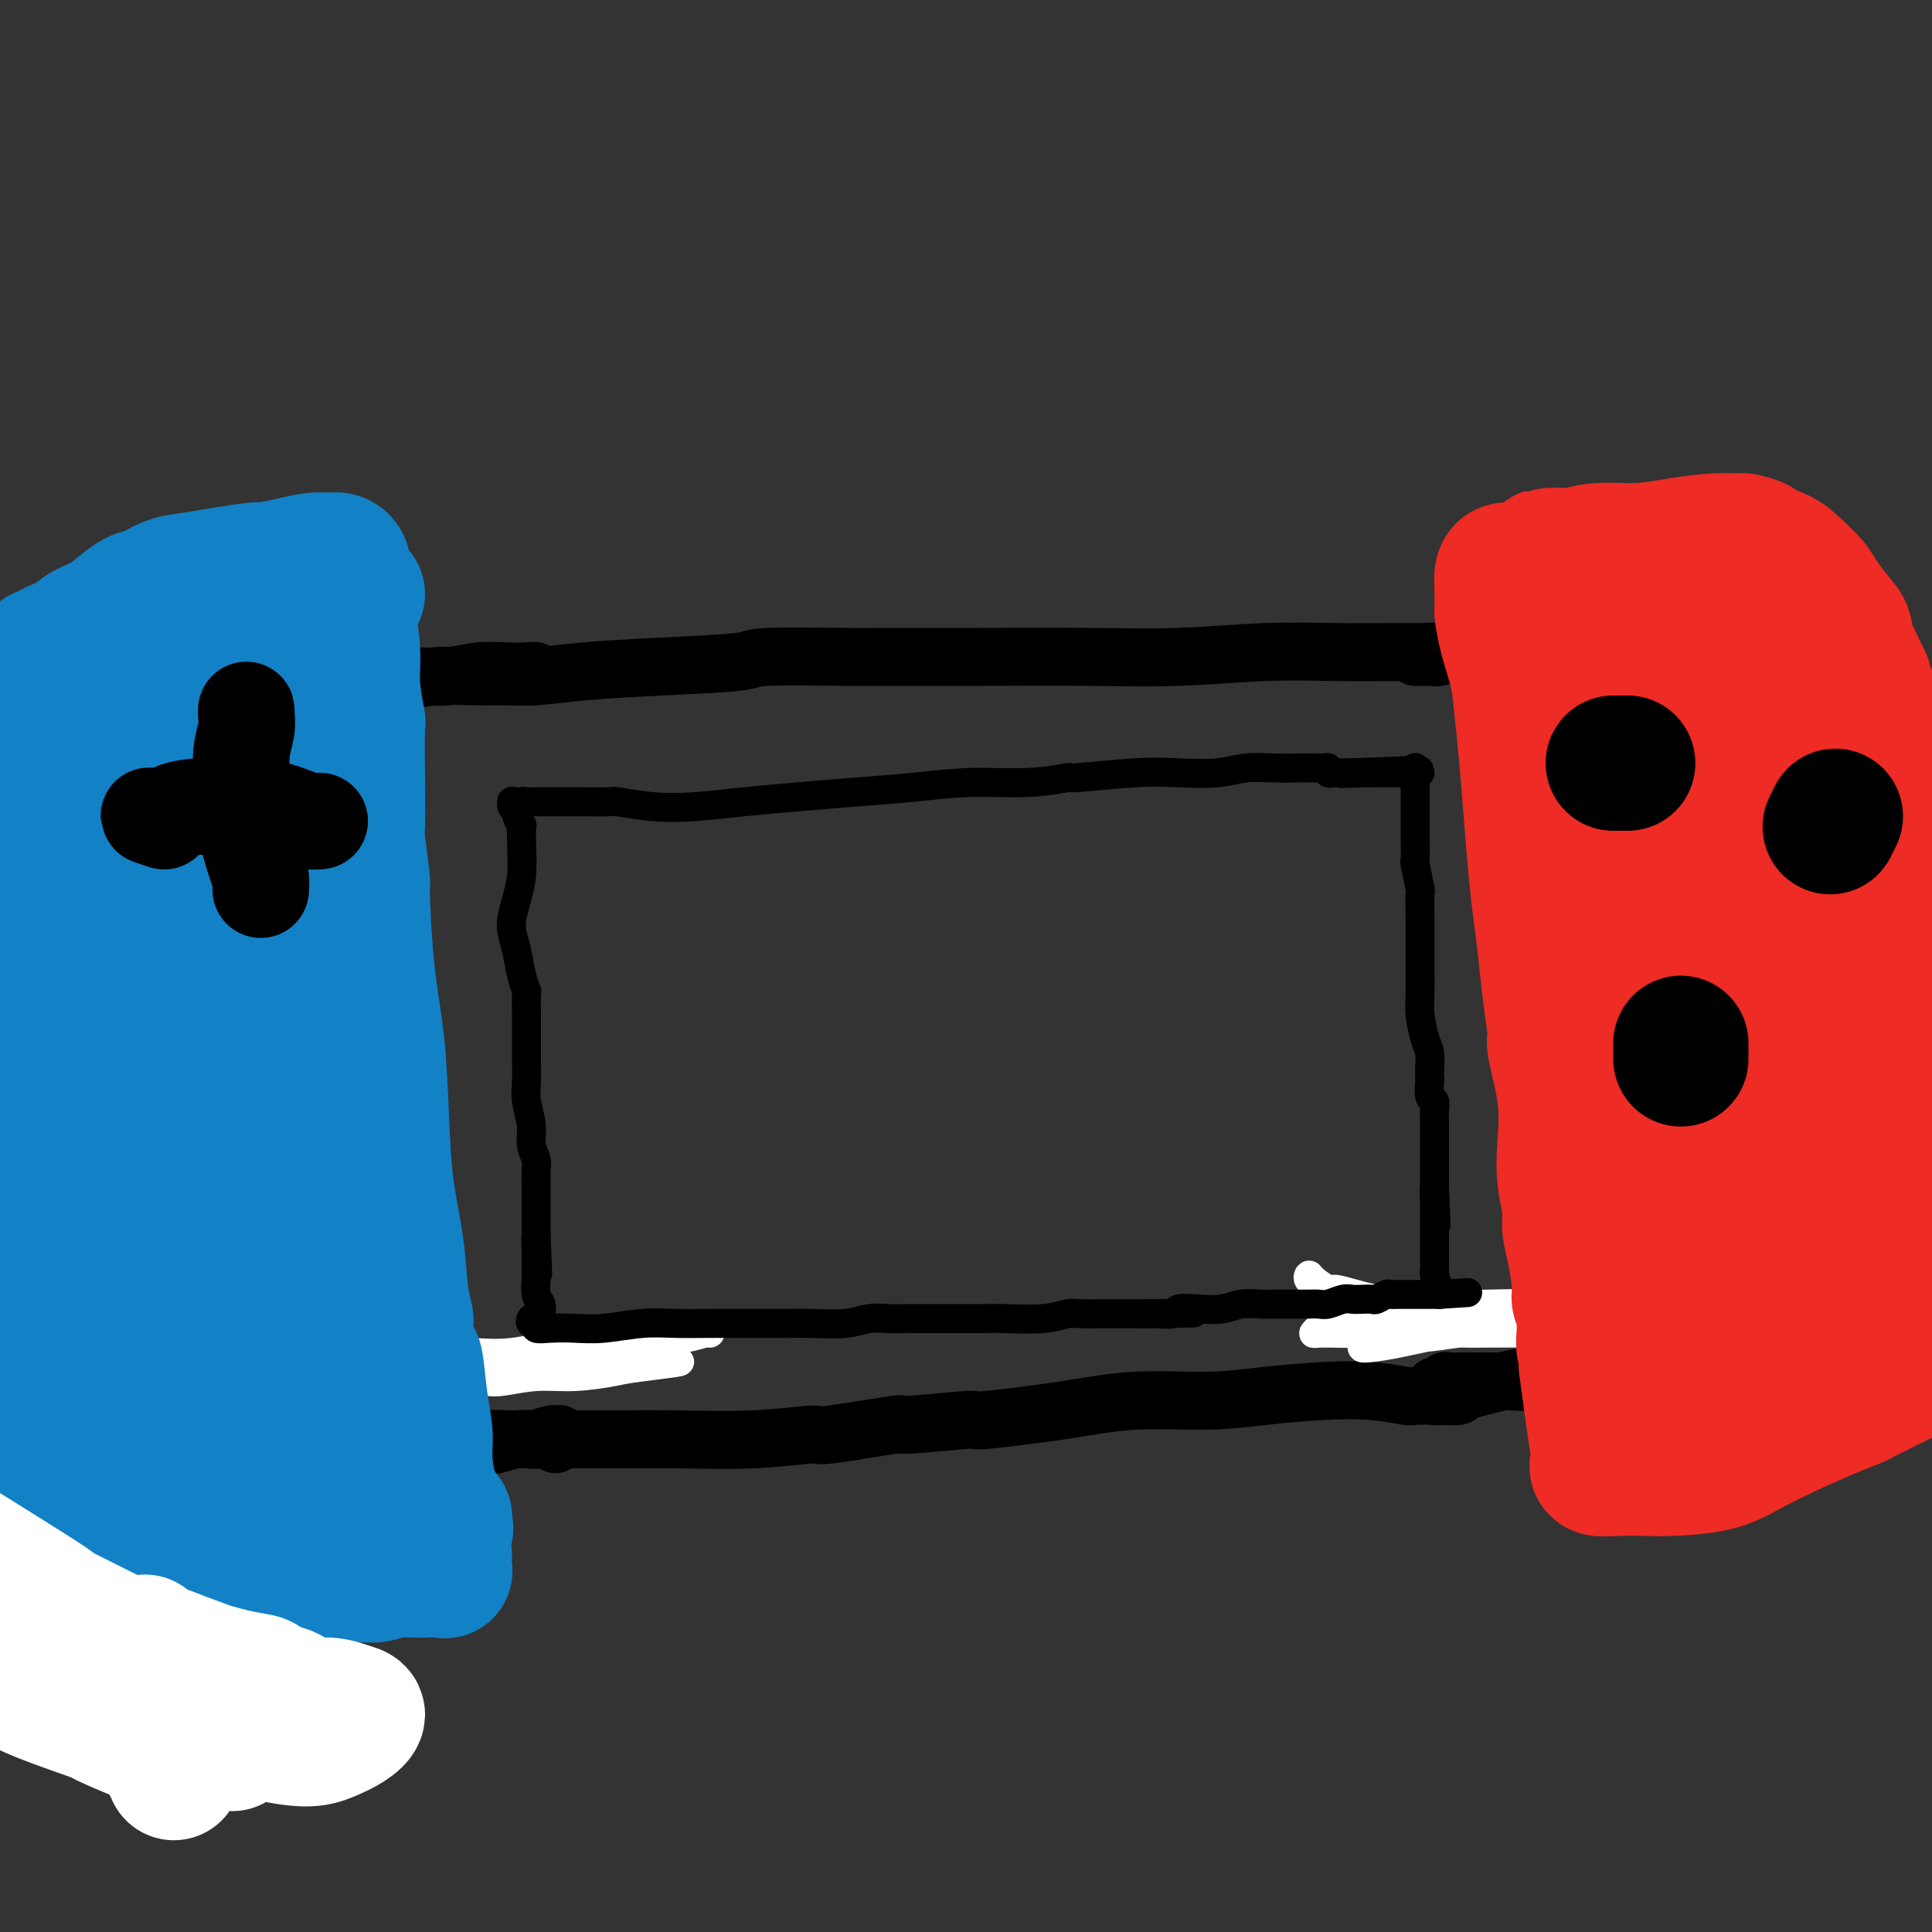 <svg viewBox='0 0 400 400' version='1.1' xmlns='http://www.w3.org/2000/svg' xmlns:xlink='http://www.w3.org/1999/xlink'><rect x="0" y="0" width="400" height="400" fill="#333333" stroke="none"/><g fill='none' stroke='rgb(0,0,0)' stroke-width='12' stroke-linecap='round' stroke-linejoin='round'><path d='M102,140c-1.141,0.006 -2.283,0.013 -2,0c0.283,-0.013 1.990,-0.045 4,0c2.010,0.045 4.324,0.166 7,0c2.676,-0.166 5.713,-0.619 10,-1c4.287,-0.381 9.823,-0.691 16,-1c6.177,-0.309 12.994,-0.619 16,-1c3.006,-0.381 2.199,-0.834 6,-1c3.801,-0.166 12.209,-0.043 16,0c3.791,0.043 2.965,0.008 7,0c4.035,-0.008 12.930,0.012 21,0c8.070,-0.012 15.316,-0.056 22,0c6.684,0.056 12.807,0.211 19,0c6.193,-0.211 12.455,-0.789 18,-1c5.545,-0.211 10.372,-0.057 15,0c4.628,0.057 9.058,0.015 12,0c2.942,-0.015 4.396,-0.004 5,0c0.604,0.004 0.358,0.001 1,0c0.642,-0.001 2.173,-0.000 3,0c0.827,0.000 0.951,0.000 1,0c0.049,-0.000 0.025,-0.000 0,0'/><path d='M115,299c-0.431,-0.423 -0.861,-0.846 -1,-1c-0.139,-0.154 0.014,-0.040 1,0c0.986,0.040 2.805,0.006 5,0c2.195,-0.006 4.764,0.014 8,0c3.236,-0.014 7.137,-0.064 12,0c4.863,0.064 10.689,0.243 16,0c5.311,-0.243 10.109,-0.906 12,-1c1.891,-0.094 0.876,0.383 4,0c3.124,-0.383 10.388,-1.625 13,-2c2.612,-0.375 0.571,0.116 3,0c2.429,-0.116 9.328,-0.839 12,-1c2.672,-0.161 1.118,0.241 4,0c2.882,-0.241 10.199,-1.126 16,-2c5.801,-0.874 10.085,-1.738 15,-2c4.915,-0.262 10.459,0.077 15,0c4.541,-0.077 8.078,-0.571 12,-1c3.922,-0.429 8.228,-0.795 12,-1c3.772,-0.205 7.008,-0.250 10,0c2.992,0.250 5.738,0.796 7,1c1.262,0.204 1.038,0.065 2,0c0.962,-0.065 3.108,-0.056 5,0c1.892,0.056 3.530,0.159 4,0c0.470,-0.159 -0.228,-0.578 0,-1c0.228,-0.422 1.381,-0.845 2,-1c0.619,-0.155 0.705,-0.042 1,0c0.295,0.042 0.799,0.012 1,0c0.201,-0.012 0.101,-0.006 0,0'/></g>
<g fill='none' stroke='rgb(0,0,0)' stroke-width='6' stroke-linecap='round' stroke-linejoin='round'><path d='M108,167c0.020,0.113 0.040,0.227 0,0c-0.040,-0.227 -0.140,-0.793 0,-1c0.140,-0.207 0.521,-0.055 1,0c0.479,0.055 1.055,0.014 2,0c0.945,-0.014 2.259,-0.000 4,0c1.741,0.000 3.911,-0.013 6,0c2.089,0.013 4.098,0.053 5,0c0.902,-0.053 0.697,-0.199 2,0c1.303,0.199 4.115,0.744 7,1c2.885,0.256 5.845,0.224 9,0c3.155,-0.224 6.505,-0.638 10,-1c3.495,-0.362 7.134,-0.670 11,-1c3.866,-0.330 7.959,-0.681 12,-1c4.041,-0.319 8.029,-0.606 12,-1c3.971,-0.394 7.925,-0.894 12,-1c4.075,-0.106 8.271,0.182 12,0c3.729,-0.182 6.993,-0.832 8,-1c1.007,-0.168 -0.242,0.147 2,0c2.242,-0.147 7.974,-0.757 12,-1c4.026,-0.243 6.345,-0.118 9,0c2.655,0.118 5.645,0.228 8,0c2.355,-0.228 4.073,-0.793 6,-1c1.927,-0.207 4.061,-0.057 6,0c1.939,0.057 3.682,0.019 5,0c1.318,-0.019 2.212,-0.019 3,0c0.788,0.019 1.471,0.058 2,0c0.529,-0.058 0.904,-0.212 1,0c0.096,0.212 -0.088,0.789 0,1c0.088,0.211 0.447,0.057 1,0c0.553,-0.057 1.301,-0.016 2,0c0.699,0.016 1.350,0.008 2,0'/><path d='M280,160c26.788,-1.083 7.757,-0.290 1,0c-6.757,0.290 -1.240,0.078 1,0c2.240,-0.078 1.205,-0.021 1,0c-0.205,0.021 0.421,0.006 1,0c0.579,-0.006 1.111,-0.001 2,0c0.889,0.001 2.133,0.000 3,0c0.867,-0.000 1.356,-0.000 2,0c0.644,0.000 1.443,0.000 2,0c0.557,-0.000 0.874,-0.000 1,0c0.126,0.000 0.063,0.000 0,0'/><path d='M293,159c-0.000,-0.094 -0.000,-0.188 0,0c0.000,0.188 0.000,0.658 0,1c-0.000,0.342 -0.000,0.557 0,1c0.000,0.443 0.000,1.115 0,2c-0.000,0.885 -0.001,1.983 0,3c0.001,1.017 0.004,1.952 0,3c-0.004,1.048 -0.015,2.209 0,4c0.015,1.791 0.057,4.211 0,5c-0.057,0.789 -0.211,-0.052 0,1c0.211,1.052 0.789,3.997 1,5c0.211,1.003 0.057,0.066 0,1c-0.057,0.934 -0.015,3.741 0,5c0.015,1.259 0.003,0.971 0,2c-0.003,1.029 0.002,3.374 0,5c-0.002,1.626 -0.011,2.532 0,4c0.011,1.468 0.041,3.499 0,5c-0.041,1.501 -0.155,2.472 0,4c0.155,1.528 0.578,3.612 1,5c0.422,1.388 0.844,2.081 1,3c0.156,0.919 0.046,2.063 0,3c-0.046,0.937 -0.026,1.668 0,2c0.026,0.332 0.060,0.266 0,1c-0.060,0.734 -0.212,2.270 0,3c0.212,0.730 0.789,0.656 1,1c0.211,0.344 0.057,1.107 0,2c-0.057,0.893 -0.015,1.916 0,3c0.015,1.084 0.004,2.231 0,3c-0.004,0.769 -0.001,1.162 0,2c0.001,0.838 0.000,2.122 0,3c-0.000,0.878 -0.000,1.352 0,2c0.000,0.648 0.000,1.471 0,2c-0.000,0.529 -0.000,0.765 0,1'/><path d='M297,246c0.619,13.875 0.166,5.064 0,2c-0.166,-3.064 -0.044,-0.381 0,1c0.044,1.381 0.012,1.459 0,2c-0.012,0.541 -0.003,1.546 0,2c0.003,0.454 0.001,0.358 0,1c-0.001,0.642 0.000,2.022 0,3c-0.000,0.978 -0.001,1.555 0,2c0.001,0.445 0.004,0.757 0,1c-0.004,0.243 -0.015,0.417 0,1c0.015,0.583 0.057,1.573 0,2c-0.057,0.427 -0.211,0.289 0,1c0.211,0.711 0.789,2.269 1,3c0.211,0.731 0.057,0.633 0,1c-0.057,0.367 -0.015,1.199 0,2c0.015,0.801 0.005,1.570 0,2c-0.005,0.430 -0.005,0.522 0,1c0.005,0.478 0.015,1.344 0,2c-0.015,0.656 -0.056,1.104 0,1c0.056,-0.104 0.207,-0.759 0,-1c-0.207,-0.241 -0.774,-0.069 -1,0c-0.226,0.069 -0.113,0.034 0,0'/><path d='M107,167c-0.431,-0.400 -0.863,-0.799 -1,-1c-0.137,-0.201 0.020,-0.203 0,0c-0.020,0.203 -0.215,0.612 0,1c0.215,0.388 0.842,0.755 1,1c0.158,0.245 -0.153,0.368 0,1c0.153,0.632 0.770,1.775 1,2c0.230,0.225 0.072,-0.466 0,0c-0.072,0.466 -0.059,2.091 0,4c0.059,1.909 0.162,4.102 0,6c-0.162,1.898 -0.591,3.501 -1,5c-0.409,1.499 -0.799,2.893 -1,4c-0.201,1.107 -0.211,1.928 0,3c0.211,1.072 0.645,2.394 1,4c0.355,1.606 0.631,3.494 1,5c0.369,1.506 0.831,2.630 1,3c0.169,0.370 0.045,-0.013 0,1c-0.045,1.013 -0.012,3.422 0,4c0.012,0.578 0.002,-0.675 0,0c-0.002,0.675 0.003,3.279 0,5c-0.003,1.721 -0.016,2.561 0,4c0.016,1.439 0.061,3.478 0,5c-0.061,1.522 -0.226,2.528 0,4c0.226,1.472 0.845,3.410 1,5c0.155,1.590 -0.155,2.831 0,4c0.155,1.169 0.774,2.267 1,3c0.226,0.733 0.061,1.102 0,2c-0.061,0.898 -0.016,2.323 0,3c0.016,0.677 0.004,0.604 0,1c-0.004,0.396 -0.001,1.261 0,2c0.001,0.739 0.000,1.353 0,2c-0.000,0.647 -0.000,1.328 0,2c0.000,0.672 0.000,1.335 0,2c-0.000,0.665 -0.000,1.333 0,2'/><path d='M111,256c0.619,14.191 0.166,5.169 0,2c-0.166,-3.169 -0.044,-0.484 0,1c0.044,1.484 0.011,1.766 0,2c-0.011,0.234 0.001,0.419 0,1c-0.001,0.581 -0.014,1.559 0,2c0.014,0.441 0.056,0.346 0,1c-0.056,0.654 -0.211,2.059 0,3c0.211,0.941 0.788,1.419 1,2c0.212,0.581 0.061,1.265 0,2c-0.061,0.735 -0.030,1.520 0,2c0.030,0.480 0.061,0.654 0,1c-0.061,0.346 -0.212,0.865 0,1c0.212,0.135 0.789,-0.114 1,0c0.211,0.114 0.057,0.590 0,1c-0.057,0.410 -0.015,0.755 0,1c0.015,0.245 0.004,0.392 0,1c-0.004,0.608 -0.001,1.679 0,2c0.001,0.321 0.000,-0.106 0,0c-0.000,0.106 -0.000,0.745 0,1c0.000,0.255 0.000,0.128 0,0'/></g>
<g fill='none' stroke='rgb(255,255,255)' stroke-width='6' stroke-linecap='round' stroke-linejoin='round'><path d='M273,266c-0.838,-0.296 -1.677,-0.593 -2,-1c-0.323,-0.407 -0.132,-0.926 0,-1c0.132,-0.074 0.204,0.295 1,1c0.796,0.705 2.318,1.744 3,2c0.682,0.256 0.526,-0.272 2,0c1.474,0.272 4.579,1.345 8,2c3.421,0.655 7.158,0.894 11,1c3.842,0.106 7.789,0.081 12,0c4.211,-0.081 8.686,-0.218 12,0c3.314,0.218 5.467,0.789 8,1c2.533,0.211 5.446,0.060 7,0c1.554,-0.060 1.749,-0.031 2,0c0.251,0.031 0.556,0.064 1,0c0.444,-0.064 1.025,-0.224 1,0c-0.025,0.224 -0.658,0.833 -2,1c-1.342,0.167 -3.394,-0.109 -6,0c-2.606,0.109 -5.766,0.603 -9,1c-3.234,0.397 -6.542,0.696 -11,1c-4.458,0.304 -10.067,0.613 -15,1c-4.933,0.387 -9.192,0.851 -13,1c-3.808,0.149 -7.167,-0.017 -9,0c-1.833,0.017 -2.141,0.215 -2,0c0.141,-0.215 0.730,-0.845 1,-1c0.270,-0.155 0.219,0.165 1,0c0.781,-0.165 2.392,-0.814 3,-1c0.608,-0.186 0.211,0.093 2,0c1.789,-0.093 5.763,-0.557 9,-1c3.237,-0.443 5.735,-0.865 9,-1c3.265,-0.135 7.296,0.017 11,0c3.704,-0.017 7.080,-0.205 10,0c2.920,0.205 5.385,0.801 7,1c1.615,0.199 2.381,0.002 3,0c0.619,-0.002 1.090,0.192 1,0c-0.090,-0.192 -0.740,-0.769 -2,-1c-1.260,-0.231 -3.130,-0.115 -5,0'/><path d='M322,272c-0.959,-0.219 -0.356,-0.266 -2,0c-1.644,0.266 -5.534,0.846 -7,1c-1.466,0.154 -0.508,-0.116 -2,0c-1.492,0.116 -5.433,0.620 -9,1c-3.567,0.380 -6.760,0.638 -10,1c-3.240,0.362 -6.526,0.829 -9,1c-2.474,0.171 -4.135,0.046 -4,0c0.135,-0.046 2.067,-0.012 3,0c0.933,0.012 0.868,0.003 2,0c1.132,-0.003 3.462,-0.001 6,0c2.538,0.001 5.284,0.000 6,0c0.716,-0.000 -0.599,-0.000 1,0c1.599,0.000 6.113,0.000 9,0c2.887,-0.000 4.146,0.000 6,0c1.854,-0.000 4.302,-0.000 6,0c1.698,0.000 2.646,0.000 3,0c0.354,-0.000 0.116,-0.001 -1,0c-1.116,0.001 -3.109,0.004 -5,0c-1.891,-0.004 -3.681,-0.015 -6,0c-2.319,0.015 -5.168,0.056 -6,0c-0.832,-0.056 0.353,-0.208 -1,0c-1.353,0.208 -5.243,0.777 -8,1c-2.757,0.223 -4.381,0.099 -5,0c-0.619,-0.099 -0.232,-0.172 -1,0c-0.768,0.172 -2.691,0.589 -4,1c-1.309,0.411 -2.005,0.815 -2,1c0.005,0.185 0.710,0.151 2,0c1.290,-0.151 3.166,-0.420 6,-1c2.834,-0.580 6.626,-1.472 10,-2c3.374,-0.528 6.329,-0.691 9,-1c2.671,-0.309 5.056,-0.763 7,-1c1.944,-0.237 3.446,-0.256 4,0c0.554,0.256 0.158,0.787 0,1c-0.158,0.213 -0.079,0.106 0,0'/><path d='M94,281c-0.269,-0.422 -0.538,-0.843 -1,-1c-0.462,-0.157 -1.118,-0.049 -1,0c0.118,0.049 1.011,0.037 2,0c0.989,-0.037 2.073,-0.101 4,0c1.927,0.101 4.697,0.368 8,0c3.303,-0.368 7.138,-1.370 11,-2c3.862,-0.630 7.750,-0.887 11,-1c3.250,-0.113 5.862,-0.083 7,0c1.138,0.083 0.803,0.219 2,0c1.197,-0.219 3.927,-0.791 5,-1c1.073,-0.209 0.489,-0.053 1,0c0.511,0.053 2.115,0.004 3,0c0.885,-0.004 1.050,0.036 1,0c-0.050,-0.036 -0.315,-0.147 -1,0c-0.685,0.147 -1.789,0.553 -4,1c-2.211,0.447 -5.529,0.937 -8,1c-2.471,0.063 -4.094,-0.299 -7,0c-2.906,0.299 -7.095,1.261 -11,2c-3.905,0.739 -7.526,1.255 -11,2c-3.474,0.745 -6.800,1.720 -8,2c-1.200,0.280 -0.275,-0.134 -1,0c-0.725,0.134 -3.099,0.817 -4,1c-0.901,0.183 -0.328,-0.135 -1,0c-0.672,0.135 -2.590,0.723 -3,1c-0.410,0.277 0.689,0.242 2,0c1.311,-0.242 2.835,-0.692 5,-1c2.165,-0.308 4.972,-0.475 8,-1c3.028,-0.525 6.276,-1.409 10,-2c3.724,-0.591 7.924,-0.891 11,-1c3.076,-0.109 5.028,-0.029 6,0c0.972,0.029 0.965,0.007 2,0c1.035,-0.007 3.112,0.001 4,0c0.888,-0.001 0.589,-0.011 1,0c0.411,0.011 1.534,0.041 2,0c0.466,-0.041 0.276,-0.155 0,0c-0.276,0.155 -0.638,0.577 -1,1'/><path d='M138,282c6.864,-0.436 -0.975,0.476 -5,1c-4.025,0.524 -4.235,0.662 -6,1c-1.765,0.338 -5.086,0.875 -8,1c-2.914,0.125 -5.420,-0.162 -8,0c-2.580,0.162 -5.233,0.774 -7,1c-1.767,0.226 -2.648,0.064 -3,0c-0.352,-0.064 -0.176,-0.032 0,0'/></g>
<g fill='none' stroke='rgb(0,0,0)' stroke-width='6' stroke-linecap='round' stroke-linejoin='round'><path d='M111,274c0.104,-0.390 0.208,-0.780 0,-1c-0.208,-0.220 -0.728,-0.269 -1,0c-0.272,0.269 -0.297,0.856 0,1c0.297,0.144 0.915,-0.157 1,0c0.085,0.157 -0.363,0.770 0,1c0.363,0.230 1.536,0.076 3,0c1.464,-0.076 3.218,-0.073 5,0c1.782,0.073 3.592,0.216 6,0c2.408,-0.216 5.414,-0.790 8,-1c2.586,-0.210 4.753,-0.056 7,0c2.247,0.056 4.573,0.015 7,0c2.427,-0.015 4.956,-0.003 6,0c1.044,0.003 0.603,-0.003 2,0c1.397,0.003 4.632,0.015 7,0c2.368,-0.015 3.871,-0.057 6,0c2.129,0.057 4.886,0.211 7,0c2.114,-0.211 3.584,-0.789 5,-1c1.416,-0.211 2.778,-0.057 4,0c1.222,0.057 2.305,0.015 4,0c1.695,-0.015 4.004,-0.004 6,0c1.996,0.004 3.681,0.002 5,0c1.319,-0.002 2.272,-0.004 3,0c0.728,0.004 1.233,0.015 2,0c0.767,-0.015 1.798,-0.057 4,0c2.202,0.057 5.575,0.211 8,0c2.425,-0.211 3.903,-0.789 5,-1c1.097,-0.211 1.813,-0.057 3,0c1.187,0.057 2.844,0.015 4,0c1.156,-0.015 1.811,-0.004 3,0c1.189,0.004 2.911,0.001 4,0c1.089,-0.001 1.544,-0.001 2,0'/><path d='M237,272c19.585,-0.311 5.546,-0.087 1,0c-4.546,0.087 0.400,0.037 2,0c1.600,-0.037 -0.148,-0.061 0,0c0.148,0.061 2.191,0.209 3,0c0.809,-0.209 0.383,-0.774 1,-1c0.617,-0.226 2.276,-0.113 4,0c1.724,0.113 3.511,0.226 5,0c1.489,-0.226 2.679,-0.793 4,-1c1.321,-0.207 2.774,-0.056 4,0c1.226,0.056 2.227,0.015 3,0c0.773,-0.015 1.320,-0.004 2,0c0.680,0.004 1.495,0.001 2,0c0.505,-0.001 0.701,0.001 1,0c0.299,-0.001 0.703,-0.004 1,0c0.297,0.004 0.488,0.015 1,0c0.512,-0.015 1.344,-0.057 2,0c0.656,0.057 1.135,0.211 2,0c0.865,-0.211 2.114,-0.788 3,-1c0.886,-0.212 1.407,-0.061 2,0c0.593,0.061 1.258,0.030 2,0c0.742,-0.030 1.560,-0.061 2,0c0.440,0.061 0.502,0.212 1,0c0.498,-0.212 1.434,-0.789 2,-1c0.566,-0.211 0.764,-0.057 1,0c0.236,0.057 0.511,0.015 1,0c0.489,-0.015 1.192,-0.004 2,0c0.808,0.004 1.722,0.001 2,0c0.278,-0.001 -0.079,-0.000 0,0c0.079,0.000 0.595,0.000 1,0c0.405,-0.000 0.700,-0.000 1,0c0.300,0.000 0.606,0.000 1,0c0.394,-0.000 0.875,-0.000 1,0c0.125,0.000 -0.107,0.000 0,0c0.107,-0.000 0.554,-0.000 1,0'/><path d='M298,268c10.167,-0.667 5.083,-0.333 0,0'/></g>
<g fill='none' stroke='rgb(0,0,0)' stroke-width='12' stroke-linecap='round' stroke-linejoin='round'><path d='M301,288c-0.617,0.009 -1.234,0.017 -2,0c-0.766,-0.017 -1.680,-0.061 -2,0c-0.320,0.061 -0.045,0.227 0,0c0.045,-0.227 -0.140,-0.845 0,-1c0.140,-0.155 0.604,0.155 1,0c0.396,-0.155 0.723,-0.774 1,-1c0.277,-0.226 0.504,-0.061 1,0c0.496,0.061 1.263,0.016 2,0c0.737,-0.016 1.445,-0.003 2,0c0.555,0.003 0.958,-0.003 2,0c1.042,0.003 2.725,0.015 4,0c1.275,-0.015 2.144,-0.057 3,0c0.856,0.057 1.698,0.211 3,0c1.302,-0.211 3.062,-0.788 4,-1c0.938,-0.212 1.053,-0.057 1,0c-0.053,0.057 -0.275,0.018 0,0c0.275,-0.018 1.046,-0.016 1,0c-0.046,0.016 -0.908,0.046 -2,0c-1.092,-0.046 -2.412,-0.166 -4,0c-1.588,0.166 -3.442,0.619 -5,1c-1.558,0.381 -2.820,0.690 -4,1c-1.180,0.310 -2.279,0.622 -4,1c-1.721,0.378 -4.063,0.822 -5,1c-0.937,0.178 -0.468,0.089 0,0'/><path d='M293,136c1.160,0.008 2.319,0.017 3,0c0.681,-0.017 0.882,-0.058 1,0c0.118,0.058 0.153,0.215 1,0c0.847,-0.215 2.505,-0.803 4,-1c1.495,-0.197 2.825,-0.004 4,0c1.175,0.004 2.193,-0.181 3,0c0.807,0.181 1.401,0.728 2,1c0.599,0.272 1.203,0.269 2,0c0.797,-0.269 1.788,-0.804 2,-1c0.212,-0.196 -0.353,-0.053 -1,0c-0.647,0.053 -1.376,0.014 -2,0c-0.624,-0.014 -1.144,-0.005 -2,0c-0.856,0.005 -2.047,0.005 -3,0c-0.953,-0.005 -1.667,-0.015 -3,0c-1.333,0.015 -3.285,0.056 -5,0c-1.715,-0.056 -3.192,-0.207 -4,0c-0.808,0.207 -0.945,0.774 -1,1c-0.055,0.226 -0.027,0.113 0,0'/><path d='M92,302c-0.043,-0.724 -0.086,-1.448 0,-2c0.086,-0.552 0.301,-0.933 1,-1c0.699,-0.067 1.880,0.179 3,0c1.120,-0.179 2.177,-0.784 4,-1c1.823,-0.216 4.413,-0.044 6,0c1.587,0.044 2.173,-0.041 3,0c0.827,0.041 1.895,0.206 3,0c1.105,-0.206 2.245,-0.784 3,-1c0.755,-0.216 1.123,-0.072 1,0c-0.123,0.072 -0.739,0.071 -1,0c-0.261,-0.071 -0.169,-0.212 -1,0c-0.831,0.212 -2.587,0.778 -3,1c-0.413,0.222 0.517,0.102 0,0c-0.517,-0.102 -2.479,-0.185 -4,0c-1.521,0.185 -2.600,0.638 -4,1c-1.400,0.362 -3.121,0.633 -5,1c-1.879,0.367 -3.916,0.830 -5,1c-1.084,0.170 -1.215,0.046 -1,0c0.215,-0.046 0.776,-0.013 1,0c0.224,0.013 0.112,0.007 0,0'/><path d='M80,142c0.121,0.111 0.242,0.222 0,0c-0.242,-0.222 -0.846,-0.777 -1,-1c-0.154,-0.223 0.142,-0.112 1,0c0.858,0.112 2.278,0.226 4,0c1.722,-0.226 3.745,-0.793 6,-1c2.255,-0.207 4.741,-0.054 7,0c2.259,0.054 4.291,0.011 6,0c1.709,-0.011 3.094,0.011 4,0c0.906,-0.011 1.332,-0.055 2,0c0.668,0.055 1.576,0.210 2,0c0.424,-0.210 0.363,-0.785 0,-1c-0.363,-0.215 -1.029,-0.072 -2,0c-0.971,0.072 -2.249,0.071 -4,0c-1.751,-0.071 -3.975,-0.211 -6,0c-2.025,0.211 -3.849,0.775 -6,1c-2.151,0.225 -4.628,0.112 -7,0c-2.372,-0.112 -4.639,-0.222 -6,0c-1.361,0.222 -1.818,0.778 -2,1c-0.182,0.222 -0.091,0.111 0,0'/></g>
<g fill='none' stroke='rgb(238,43,36)' stroke-width='28' stroke-linecap='round' stroke-linejoin='round'><path d='M327,127c-0.392,-0.059 -0.785,-0.119 -1,0c-0.215,0.119 -0.254,0.416 0,1c0.254,0.584 0.800,1.456 1,2c0.200,0.544 0.054,0.759 0,1c-0.054,0.241 -0.016,0.507 0,1c0.016,0.493 0.008,1.213 0,2c-0.008,0.787 -0.017,1.640 0,2c0.017,0.360 0.061,0.227 0,1c-0.061,0.773 -0.228,2.453 0,4c0.228,1.547 0.849,2.961 1,5c0.151,2.039 -0.170,4.704 0,7c0.170,2.296 0.830,4.222 1,6c0.170,1.778 -0.151,3.407 0,5c0.151,1.593 0.773,3.149 1,5c0.227,1.851 0.060,3.997 0,6c-0.060,2.003 -0.013,3.862 0,5c0.013,1.138 -0.008,1.556 0,3c0.008,1.444 0.045,3.914 0,5c-0.045,1.086 -0.170,0.787 0,2c0.170,1.213 0.637,3.936 1,6c0.363,2.064 0.622,3.467 1,5c0.378,1.533 0.876,3.197 1,5c0.124,1.803 -0.125,3.746 0,6c0.125,2.254 0.626,4.819 1,7c0.374,2.181 0.622,3.978 1,6c0.378,2.022 0.886,4.268 1,5c0.114,0.732 -0.165,-0.052 0,1c0.165,1.052 0.775,3.939 1,5c0.225,1.061 0.064,0.296 0,1c-0.064,0.704 -0.032,2.875 0,5c0.032,2.125 0.064,4.202 0,6c-0.064,1.798 -0.223,3.317 0,5c0.223,1.683 0.829,3.530 1,5c0.171,1.470 -0.094,2.563 0,4c0.094,1.437 0.547,3.219 1,5'/><path d='M339,267c1.796,22.223 0.286,7.781 0,3c-0.286,-4.781 0.652,0.098 1,3c0.348,2.902 0.107,3.825 0,5c-0.107,1.175 -0.081,2.601 0,4c0.081,1.399 0.218,2.771 0,4c-0.218,1.229 -0.790,2.316 -1,3c-0.210,0.684 -0.056,0.967 0,1c0.056,0.033 0.015,-0.183 0,0c-0.015,0.183 -0.004,0.767 0,1c0.004,0.233 0.002,0.117 0,0'/><path d='M334,117c-0.442,0.225 -0.885,0.450 -1,1c-0.115,0.550 0.097,1.426 0,2c-0.097,0.574 -0.503,0.845 0,1c0.503,0.155 1.917,0.194 3,0c1.083,-0.194 1.836,-0.622 3,-1c1.164,-0.378 2.739,-0.708 4,-1c1.261,-0.292 2.208,-0.548 4,0c1.792,0.548 4.427,1.899 7,3c2.573,1.101 5.082,1.953 7,3c1.918,1.047 3.243,2.291 4,3c0.757,0.709 0.944,0.883 2,2c1.056,1.117 2.980,3.176 4,4c1.020,0.824 1.136,0.412 2,2c0.864,1.588 2.475,5.176 4,8c1.525,2.824 2.962,4.884 4,7c1.038,2.116 1.676,4.288 3,6c1.324,1.712 3.336,2.964 5,5c1.664,2.036 2.982,4.856 4,7c1.018,2.144 1.738,3.612 2,6c0.262,2.388 0.067,5.696 0,8c-0.067,2.304 -0.007,3.605 0,6c0.007,2.395 -0.040,5.886 0,7c0.040,1.114 0.166,-0.147 0,1c-0.166,1.147 -0.624,4.704 -1,6c-0.376,1.296 -0.669,0.333 -1,2c-0.331,1.667 -0.700,5.965 -1,9c-0.300,3.035 -0.533,4.808 -1,7c-0.467,2.192 -1.170,4.804 -2,7c-0.830,2.196 -1.789,3.977 -3,6c-1.211,2.023 -2.674,4.290 -4,7c-1.326,2.710 -2.514,5.864 -4,8c-1.486,2.136 -3.270,3.252 -5,5c-1.730,1.748 -3.406,4.126 -4,5c-0.594,0.874 -0.108,0.245 -1,1c-0.892,0.755 -3.163,2.896 -4,4c-0.837,1.104 -0.239,1.173 -1,2c-0.761,0.827 -2.880,2.414 -5,4'/><path d='M358,270c-4.389,3.746 -5.362,2.611 -7,3c-1.638,0.389 -3.942,2.301 -5,3c-1.058,0.699 -0.870,0.185 -1,0c-0.130,-0.185 -0.579,-0.041 -1,0c-0.421,0.041 -0.815,-0.020 -1,0c-0.185,0.020 -0.161,0.122 0,0c0.161,-0.122 0.458,-0.466 1,-1c0.542,-0.534 1.328,-1.257 2,-2c0.672,-0.743 1.231,-1.506 2,-3c0.769,-1.494 1.747,-3.718 3,-6c1.253,-2.282 2.781,-4.620 4,-7c1.219,-2.380 2.131,-4.801 3,-7c0.869,-2.199 1.697,-4.174 2,-5c0.303,-0.826 0.082,-0.501 0,-2c-0.082,-1.499 -0.024,-4.822 0,-6c0.024,-1.178 0.014,-0.212 0,-2c-0.014,-1.788 -0.031,-6.331 0,-8c0.031,-1.669 0.111,-0.465 0,-3c-0.111,-2.535 -0.414,-8.808 -1,-14c-0.586,-5.192 -1.455,-9.304 -2,-14c-0.545,-4.696 -0.766,-9.978 -1,-15c-0.234,-5.022 -0.481,-9.786 -1,-15c-0.519,-5.214 -1.309,-10.880 -2,-16c-0.691,-5.120 -1.283,-9.694 -2,-13c-0.717,-3.306 -1.560,-5.346 -2,-6c-0.440,-0.654 -0.479,0.076 -1,0c-0.521,-0.076 -1.525,-0.959 -2,-1c-0.475,-0.041 -0.420,0.760 0,1c0.420,0.240 1.205,-0.080 2,0c0.795,0.080 1.599,0.560 3,2c1.401,1.440 3.400,3.840 5,7c1.600,3.160 2.800,7.080 4,11'/><path d='M360,151c0.910,4.249 1.186,9.370 1,16c-0.186,6.630 -0.835,14.768 -1,18c-0.165,3.232 0.152,1.558 0,6c-0.152,4.442 -0.774,15.001 -1,19c-0.226,3.999 -0.057,1.440 0,5c0.057,3.560 0.002,13.241 0,19c-0.002,5.759 0.050,7.595 0,9c-0.050,1.405 -0.204,2.377 0,3c0.204,0.623 0.764,0.895 1,0c0.236,-0.895 0.148,-2.957 0,-5c-0.148,-2.043 -0.356,-4.066 0,-7c0.356,-2.934 1.276,-6.778 2,-10c0.724,-3.222 1.250,-5.821 2,-9c0.750,-3.179 1.723,-6.938 2,-8c0.277,-1.062 -0.141,0.574 0,-1c0.141,-1.574 0.840,-6.357 1,-8c0.160,-1.643 -0.221,-0.145 0,-2c0.221,-1.855 1.042,-7.064 1,-12c-0.042,-4.936 -0.948,-9.600 -1,-13c-0.052,-3.400 0.750,-5.538 1,-7c0.250,-1.462 -0.053,-2.250 0,-2c0.053,0.250 0.463,1.537 1,3c0.537,1.463 1.201,3.102 2,5c0.799,1.898 1.734,4.056 2,5c0.266,0.944 -0.137,0.675 0,3c0.137,2.325 0.814,7.244 1,9c0.186,1.756 -0.119,0.349 0,3c0.119,2.651 0.661,9.360 1,15c0.339,5.640 0.476,10.211 0,14c-0.476,3.789 -1.565,6.797 -2,8c-0.435,1.203 -0.218,0.602 0,0'/><path d='M321,115c-0.492,-0.002 -0.985,-0.005 -1,0c-0.015,0.005 0.447,0.016 1,0c0.553,-0.016 1.197,-0.060 2,0c0.803,0.060 1.763,0.222 3,0c1.237,-0.222 2.749,-0.830 5,-1c2.251,-0.170 5.241,0.097 8,0c2.759,-0.097 5.287,-0.559 8,-1c2.713,-0.441 5.610,-0.861 8,-1c2.390,-0.139 4.274,0.003 5,0c0.726,-0.003 0.294,-0.150 1,0c0.706,0.150 2.549,0.595 3,1c0.451,0.405 -0.491,0.768 0,1c0.491,0.232 2.414,0.334 4,1c1.586,0.666 2.835,1.896 4,3c1.165,1.104 2.245,2.083 3,3c0.755,0.917 1.185,1.773 2,3c0.815,1.227 2.015,2.825 3,4c0.985,1.175 1.757,1.926 2,3c0.243,1.074 -0.041,2.471 0,3c0.041,0.529 0.409,0.191 1,1c0.591,0.809 1.405,2.764 2,4c0.595,1.236 0.972,1.754 1,2c0.028,0.246 -0.294,0.222 0,1c0.294,0.778 1.203,2.360 2,4c0.797,1.640 1.480,3.339 2,5c0.520,1.661 0.875,3.283 1,5c0.125,1.717 0.019,3.528 0,6c-0.019,2.472 0.047,5.606 0,8c-0.047,2.394 -0.209,4.050 0,6c0.209,1.950 0.787,4.196 1,6c0.213,1.804 0.060,3.166 0,4c-0.060,0.834 -0.026,1.141 0,2c0.026,0.859 0.046,2.270 0,3c-0.046,0.730 -0.156,0.780 0,2c0.156,1.220 0.578,3.610 1,6'/><path d='M393,199c0.673,8.791 0.857,6.769 1,7c0.143,0.231 0.245,2.713 0,5c-0.245,2.287 -0.836,4.377 -1,6c-0.164,1.623 0.100,2.780 0,4c-0.100,1.220 -0.563,2.502 -1,4c-0.437,1.498 -0.848,3.210 -1,4c-0.152,0.790 -0.044,0.658 0,2c0.044,1.342 0.024,4.158 0,6c-0.024,1.842 -0.052,2.709 0,4c0.052,1.291 0.185,3.007 0,4c-0.185,0.993 -0.687,1.263 -1,2c-0.313,0.737 -0.436,1.940 -1,3c-0.564,1.060 -1.568,1.975 -2,3c-0.432,1.025 -0.291,2.159 -1,3c-0.709,0.841 -2.267,1.389 -3,2c-0.733,0.611 -0.642,1.287 -1,2c-0.358,0.713 -1.164,1.465 -2,2c-0.836,0.535 -1.703,0.854 -2,1c-0.297,0.146 -0.024,0.119 0,1c0.024,0.881 -0.201,2.671 -1,4c-0.799,1.329 -2.171,2.197 -3,3c-0.829,0.803 -1.114,1.539 -2,2c-0.886,0.461 -2.374,0.646 -3,1c-0.626,0.354 -0.391,0.877 -1,1c-0.609,0.123 -2.062,-0.155 -3,0c-0.938,0.155 -1.362,0.743 -2,1c-0.638,0.257 -1.490,0.181 -2,0c-0.510,-0.181 -0.676,-0.469 -1,0c-0.324,0.469 -0.804,1.694 -1,2c-0.196,0.306 -0.107,-0.307 -1,0c-0.893,0.307 -2.767,1.532 -4,2c-1.233,0.468 -1.825,0.177 -3,0c-1.175,-0.177 -2.932,-0.240 -4,0c-1.068,0.240 -1.448,0.783 -2,1c-0.552,0.217 -1.276,0.109 -2,0'/><path d='M343,281c-4.600,1.464 -1.599,1.125 -1,1c0.599,-0.125 -1.205,-0.034 -2,0c-0.795,0.034 -0.581,0.012 -1,0c-0.419,-0.012 -1.472,-0.013 -2,0c-0.528,0.013 -0.530,0.039 -1,0c-0.470,-0.039 -1.408,-0.144 -2,0c-0.592,0.144 -0.838,0.536 -1,1c-0.162,0.464 -0.239,1.001 0,1c0.239,-0.001 0.795,-0.539 1,-1c0.205,-0.461 0.059,-0.846 0,-1c-0.059,-0.154 -0.029,-0.077 0,0'/><path d='M312,118c-0.423,0.089 -0.846,0.178 -1,1c-0.154,0.822 -0.039,2.377 0,3c0.039,0.623 0.003,0.314 0,1c-0.003,0.686 0.027,2.367 0,3c-0.027,0.633 -0.109,0.219 0,1c0.109,0.781 0.410,2.759 1,5c0.590,2.241 1.467,4.746 2,7c0.533,2.254 0.720,4.256 1,7c0.280,2.744 0.652,6.229 1,10c0.348,3.771 0.670,7.828 1,12c0.330,4.172 0.667,8.460 1,12c0.333,3.540 0.662,6.332 1,9c0.338,2.668 0.687,5.213 1,8c0.313,2.787 0.592,5.815 1,9c0.408,3.185 0.945,6.527 1,8c0.055,1.473 -0.374,1.076 0,3c0.374,1.924 1.549,6.170 2,10c0.451,3.830 0.176,7.245 0,10c-0.176,2.755 -0.253,4.849 0,7c0.253,2.151 0.837,4.358 1,6c0.163,1.642 -0.096,2.719 0,4c0.096,1.281 0.548,2.767 1,5c0.452,2.233 0.906,5.214 1,7c0.094,1.786 -0.171,2.378 0,3c0.171,0.622 0.777,1.273 1,2c0.223,0.727 0.064,1.529 0,2c-0.064,0.471 -0.032,0.612 0,1c0.032,0.388 0.065,1.024 0,2c-0.065,0.976 -0.229,2.293 0,3c0.229,0.707 0.849,0.805 1,1c0.151,0.195 -0.169,0.487 0,1c0.169,0.513 0.827,1.248 1,2c0.173,0.752 -0.139,1.521 0,2c0.139,0.479 0.730,0.667 1,1c0.270,0.333 0.220,0.809 0,1c-0.220,0.191 -0.610,0.095 -1,0'/><path d='M330,287c2.578,26.289 0.022,7.511 -1,0c-1.022,-7.511 -0.511,-3.756 0,0'/><path d='M341,292c-0.082,0.285 -0.165,0.570 0,1c0.165,0.430 0.576,1.006 1,1c0.424,-0.006 0.860,-0.594 2,-1c1.140,-0.406 2.983,-0.631 5,-1c2.017,-0.369 4.208,-0.882 5,-1c0.792,-0.118 0.184,0.159 1,0c0.816,-0.159 3.055,-0.755 5,-1c1.945,-0.245 3.595,-0.139 4,0c0.405,0.139 -0.437,0.312 0,0c0.437,-0.312 2.152,-1.108 4,-2c1.848,-0.892 3.831,-1.881 6,-3c2.169,-1.119 4.526,-2.370 6,-3c1.474,-0.630 2.065,-0.640 3,-1c0.935,-0.360 2.215,-1.071 3,-2c0.785,-0.929 1.074,-2.078 2,-3c0.926,-0.922 2.490,-1.618 3,-2c0.510,-0.382 -0.032,-0.451 0,-1c0.032,-0.549 0.639,-1.579 1,-2c0.361,-0.421 0.476,-0.233 1,-1c0.524,-0.767 1.457,-2.488 2,-4c0.543,-1.512 0.697,-2.815 1,-4c0.303,-1.185 0.757,-2.252 1,-3c0.243,-0.748 0.275,-1.178 0,-2c-0.275,-0.822 -0.858,-2.037 -1,-3c-0.142,-0.963 0.158,-1.673 0,-3c-0.158,-1.327 -0.774,-3.270 -1,-5c-0.226,-1.730 -0.060,-3.247 0,-4c0.060,-0.753 0.016,-0.741 0,-1c-0.016,-0.259 -0.005,-0.788 0,-1c0.005,-0.212 0.002,-0.106 0,0'/><path d='M333,303c-0.331,0.030 -0.661,0.061 -1,0c-0.339,-0.061 -0.686,-0.212 -1,0c-0.314,0.212 -0.595,0.787 0,1c0.595,0.213 2.067,0.063 4,0c1.933,-0.063 4.326,-0.039 6,0c1.674,0.039 2.628,0.092 5,0c2.372,-0.092 6.163,-0.329 9,-1c2.837,-0.671 4.720,-1.774 7,-3c2.280,-1.226 4.959,-2.574 8,-4c3.041,-1.426 6.446,-2.930 9,-4c2.554,-1.070 4.257,-1.707 5,-2c0.743,-0.293 0.527,-0.240 2,-1c1.473,-0.760 4.637,-2.331 6,-3c1.363,-0.669 0.926,-0.437 2,-1c1.074,-0.563 3.659,-1.922 5,-3c1.341,-1.078 1.438,-1.877 2,-3c0.562,-1.123 1.590,-2.571 2,-4c0.410,-1.429 0.201,-2.839 0,-4c-0.201,-1.161 -0.394,-2.074 -1,-4c-0.606,-1.926 -1.625,-4.865 -2,-7c-0.375,-2.135 -0.107,-3.467 0,-4c0.107,-0.533 0.054,-0.266 0,0'/></g>
<g fill='none' stroke='rgb(19,129,197)' stroke-width='28' stroke-linecap='round' stroke-linejoin='round'><path d='M74,123c-0.738,0.049 -1.476,0.097 -2,0c-0.524,-0.097 -0.835,-0.340 -1,0c-0.165,0.340 -0.184,1.263 0,2c0.184,0.737 0.571,1.289 1,3c0.429,1.711 0.899,4.582 1,7c0.101,2.418 -0.169,4.382 0,7c0.169,2.618 0.776,5.888 1,7c0.224,1.112 0.064,0.066 0,2c-0.064,1.934 -0.032,6.849 0,11c0.032,4.151 0.063,7.539 0,9c-0.063,1.461 -0.220,0.994 0,3c0.220,2.006 0.819,6.484 1,8c0.181,1.516 -0.055,0.070 0,3c0.055,2.930 0.400,10.236 1,16c0.600,5.764 1.456,9.987 2,15c0.544,5.013 0.777,10.817 1,16c0.223,5.183 0.437,9.745 1,14c0.563,4.255 1.474,8.203 2,12c0.526,3.797 0.666,7.442 1,10c0.334,2.558 0.863,4.030 1,5c0.137,0.970 -0.117,1.437 0,3c0.117,1.563 0.605,4.222 1,5c0.395,0.778 0.698,-0.323 1,1c0.302,1.323 0.602,5.071 1,8c0.398,2.929 0.894,5.040 1,7c0.106,1.960 -0.178,3.771 0,6c0.178,2.229 0.819,4.878 1,7c0.181,2.122 -0.096,3.719 0,5c0.096,1.281 0.565,2.246 1,3c0.435,0.754 0.834,1.298 1,2c0.166,0.702 0.097,1.561 0,2c-0.097,0.439 -0.222,0.457 0,1c0.222,0.543 0.791,1.609 1,2c0.209,0.391 0.056,0.105 0,0c-0.056,-0.105 -0.016,-0.030 0,0c0.016,0.030 0.008,0.015 0,0'/><path d='M71,118c-0.018,0.082 -0.037,0.165 0,0c0.037,-0.165 0.129,-0.577 0,-1c-0.129,-0.423 -0.480,-0.855 -1,-1c-0.520,-0.145 -1.209,-0.001 -2,0c-0.791,0.001 -1.683,-0.140 -3,0c-1.317,0.140 -3.057,0.563 -5,1c-1.943,0.437 -4.087,0.890 -5,1c-0.913,0.110 -0.594,-0.121 -2,0c-1.406,0.121 -4.539,0.594 -7,1c-2.461,0.406 -4.252,0.746 -6,1c-1.748,0.254 -3.452,0.424 -5,1c-1.548,0.576 -2.938,1.559 -4,2c-1.062,0.441 -1.794,0.342 -3,1c-1.206,0.658 -2.885,2.074 -4,3c-1.115,0.926 -1.667,1.362 -3,2c-1.333,0.638 -3.449,1.476 -4,2c-0.551,0.524 0.463,0.732 0,1c-0.463,0.268 -2.403,0.595 -3,1c-0.597,0.405 0.149,0.888 0,1c-0.149,0.112 -1.194,-0.147 -2,0c-0.806,0.147 -1.375,0.700 -2,1c-0.625,0.300 -1.306,0.347 -2,1c-0.694,0.653 -1.401,1.914 -2,3c-0.599,1.086 -1.092,1.999 -2,3c-0.908,1.001 -2.232,2.090 -3,3c-0.768,0.910 -0.979,1.641 -1,2c-0.021,0.359 0.149,0.347 0,1c-0.149,0.653 -0.618,1.970 -1,3c-0.382,1.030 -0.676,1.771 -1,2c-0.324,0.229 -0.679,-0.055 -1,1c-0.321,1.055 -0.608,3.448 -1,4c-0.392,0.552 -0.889,-0.739 -1,0c-0.111,0.739 0.162,3.507 0,6c-0.162,2.493 -0.761,4.712 -1,7c-0.239,2.288 -0.120,4.644 0,7'/><path d='M-6,178c-0.244,5.067 0.644,5.733 1,6c0.356,0.267 0.178,0.133 0,0'/><path d='M44,127c-1.085,-1.848 -2.170,-3.696 -3,-4c-0.830,-0.304 -1.406,0.937 -3,3c-1.594,2.063 -4.206,4.947 -7,9c-2.794,4.053 -5.769,9.273 -9,15c-3.231,5.727 -6.718,11.959 -10,19c-3.282,7.041 -6.361,14.891 -8,20c-1.639,5.109 -1.840,7.476 -2,9c-0.160,1.524 -0.281,2.205 0,3c0.281,0.795 0.962,1.705 2,2c1.038,0.295 2.432,-0.026 4,-1c1.568,-0.974 3.310,-2.602 5,-4c1.690,-1.398 3.329,-2.566 5,-5c1.671,-2.434 3.375,-6.135 5,-10c1.625,-3.865 3.172,-7.893 6,-13c2.828,-5.107 6.938,-11.294 10,-17c3.062,-5.706 5.075,-10.930 6,-13c0.925,-2.070 0.760,-0.985 2,-3c1.240,-2.015 3.884,-7.128 5,-9c1.116,-1.872 0.704,-0.502 1,-1c0.296,-0.498 1.302,-2.862 1,-3c-0.302,-0.138 -1.911,1.952 -4,5c-2.089,3.048 -4.658,7.055 -7,11c-2.342,3.945 -4.457,7.829 -6,12c-1.543,4.171 -2.515,8.629 -3,14c-0.485,5.371 -0.482,11.655 -1,19c-0.518,7.345 -1.557,15.749 -3,23c-1.443,7.251 -3.290,13.347 -4,17c-0.710,3.653 -0.284,4.862 0,5c0.284,0.138 0.427,-0.794 1,-2c0.573,-1.206 1.576,-2.684 3,-5c1.424,-2.316 3.268,-5.470 5,-9c1.732,-3.530 3.352,-7.437 5,-12c1.648,-4.563 3.324,-9.781 5,-15'/><path d='M45,187c3.653,-9.416 3.284,-11.457 4,-16c0.716,-4.543 2.517,-11.587 4,-17c1.483,-5.413 2.647,-9.195 3,-11c0.353,-1.805 -0.104,-1.632 0,-3c0.104,-1.368 0.771,-4.277 1,-6c0.229,-1.723 0.020,-2.261 0,-3c-0.020,-0.739 0.149,-1.678 0,-2c-0.149,-0.322 -0.616,-0.025 -1,0c-0.384,0.025 -0.684,-0.222 -1,0c-0.316,0.222 -0.646,0.913 -1,2c-0.354,1.087 -0.730,2.570 -1,4c-0.270,1.430 -0.434,2.809 0,5c0.434,2.191 1.465,5.196 2,9c0.535,3.804 0.573,8.409 1,16c0.427,7.591 1.245,18.168 1,27c-0.245,8.832 -1.551,15.920 -2,19c-0.449,3.080 -0.041,2.154 0,6c0.041,3.846 -0.287,12.465 0,19c0.287,6.535 1.188,10.984 2,14c0.812,3.016 1.535,4.597 2,6c0.465,1.403 0.671,2.626 1,3c0.329,0.374 0.782,-0.103 1,-1c0.218,-0.897 0.201,-2.216 0,-4c-0.201,-1.784 -0.585,-4.035 -1,-7c-0.415,-2.965 -0.861,-6.643 -1,-8c-0.139,-1.357 0.029,-0.391 0,-3c-0.029,-2.609 -0.254,-8.791 0,-15c0.254,-6.209 0.987,-12.443 2,-19c1.013,-6.557 2.307,-13.438 3,-19c0.693,-5.562 0.786,-9.807 1,-12c0.214,-2.193 0.550,-2.335 0,-2c-0.550,0.335 -1.987,1.148 -3,3c-1.013,1.852 -1.601,4.744 -2,8c-0.399,3.256 -0.607,6.877 -1,11c-0.393,4.123 -0.969,8.750 -1,15c-0.031,6.250 0.485,14.125 1,22'/><path d='M59,228c0.082,12.118 0.788,18.414 1,21c0.212,2.586 -0.071,1.463 0,7c0.071,5.537 0.497,17.734 1,25c0.503,7.266 1.083,9.599 2,11c0.917,1.401 2.169,1.869 3,2c0.831,0.131 1.240,-0.074 1,0c-0.240,0.074 -1.130,0.429 -2,0c-0.870,-0.429 -1.720,-1.641 -3,-3c-1.280,-1.359 -2.989,-2.867 -4,-5c-1.011,-2.133 -1.322,-4.893 -2,-8c-0.678,-3.107 -1.723,-6.560 -2,-11c-0.277,-4.440 0.213,-9.866 1,-13c0.787,-3.134 1.871,-3.978 3,-4c1.129,-0.022 2.302,0.776 3,3c0.698,2.224 0.919,5.875 1,9c0.081,3.125 0.022,5.724 0,9c-0.022,3.276 -0.006,7.228 0,10c0.006,2.772 0.002,4.363 0,5c-0.002,0.637 -0.001,0.318 0,0'/><path d='M78,280c-0.738,-0.055 -1.477,-0.109 -2,0c-0.523,0.109 -0.831,0.383 -1,1c-0.169,0.617 -0.199,1.578 0,3c0.199,1.422 0.628,3.304 1,5c0.372,1.696 0.689,3.205 1,5c0.311,1.795 0.618,3.874 1,6c0.382,2.126 0.838,4.298 1,5c0.162,0.702 0.029,-0.067 0,1c-0.029,1.067 0.046,3.971 0,5c-0.046,1.029 -0.214,0.185 0,1c0.214,0.815 0.809,3.290 1,5c0.191,1.710 -0.023,2.654 0,3c0.023,0.346 0.282,0.093 0,0c-0.282,-0.093 -1.107,-0.025 -2,0c-0.893,0.025 -1.856,0.007 -3,0c-1.144,-0.007 -2.470,-0.002 -3,0c-0.530,0.002 -0.265,0.001 0,0'/><path d='M85,304c-0.051,-0.375 -0.102,-0.750 0,-1c0.102,-0.250 0.356,-0.377 1,0c0.644,0.377 1.678,1.256 2,2c0.322,0.744 -0.068,1.351 0,2c0.068,0.649 0.592,1.339 1,2c0.408,0.661 0.698,1.291 1,2c0.302,0.709 0.616,1.496 1,2c0.384,0.504 0.838,0.725 1,1c0.162,0.275 0.033,0.602 0,1c-0.033,0.398 0.029,0.865 0,1c-0.029,0.135 -0.149,-0.063 0,0c0.149,0.063 0.567,0.388 0,1c-0.567,0.612 -2.120,1.513 -3,2c-0.880,0.487 -1.086,0.561 -2,1c-0.914,0.439 -2.536,1.242 -4,2c-1.464,0.758 -2.771,1.471 -4,2c-1.229,0.529 -2.381,0.874 -3,1c-0.619,0.126 -0.705,0.034 -1,0c-0.295,-0.034 -0.799,-0.010 -1,0c-0.201,0.010 -0.101,0.005 0,0'/><path d='M92,322c-0.335,-0.091 -0.670,-0.182 -1,0c-0.330,0.182 -0.654,0.638 -1,1c-0.346,0.362 -0.715,0.632 -1,1c-0.285,0.368 -0.488,0.835 -1,1c-0.512,0.165 -1.335,0.030 -2,0c-0.665,-0.030 -1.174,0.046 -2,0c-0.826,-0.046 -1.970,-0.212 -3,0c-1.030,0.212 -1.947,0.803 -3,1c-1.053,0.197 -2.244,0.000 -4,0c-1.756,-0.000 -4.078,0.196 -5,0c-0.922,-0.196 -0.444,-0.785 -2,-1c-1.556,-0.215 -5.148,-0.057 -8,0c-2.852,0.057 -4.965,0.011 -6,0c-1.035,-0.011 -0.991,0.011 -3,0c-2.009,-0.011 -6.072,-0.055 -9,0c-2.928,0.055 -4.720,0.209 -7,0c-2.280,-0.209 -5.047,-0.781 -8,-1c-2.953,-0.219 -6.091,-0.086 -10,0c-3.909,0.086 -8.589,0.125 -12,0c-3.411,-0.125 -5.552,-0.414 -7,-1c-1.448,-0.586 -2.202,-1.467 -3,-2c-0.798,-0.533 -1.639,-0.716 -2,-1c-0.361,-0.284 -0.240,-0.669 0,-1c0.240,-0.331 0.600,-0.608 1,-1c0.400,-0.392 0.839,-0.898 2,-1c1.161,-0.102 3.046,0.200 5,0c1.954,-0.200 3.979,-0.903 6,-1c2.021,-0.097 4.037,0.411 7,0c2.963,-0.411 6.873,-1.741 11,-3c4.127,-1.259 8.471,-2.445 10,-3c1.529,-0.555 0.243,-0.478 2,-1c1.757,-0.522 6.556,-1.643 8,-2c1.444,-0.357 -0.469,0.049 1,0c1.469,-0.049 6.319,-0.552 8,-1c1.681,-0.448 0.195,-0.842 1,-1c0.805,-0.158 3.903,-0.079 7,0'/><path d='M61,305c11.178,-2.165 4.623,-0.576 2,0c-2.623,0.576 -1.313,0.140 -2,0c-0.687,-0.140 -3.372,0.016 -6,0c-2.628,-0.016 -5.201,-0.205 -8,0c-2.799,0.205 -5.826,0.803 -7,1c-1.174,0.197 -0.494,-0.008 -2,0c-1.506,0.008 -5.197,0.230 -9,1c-3.803,0.770 -7.719,2.088 -12,3c-4.281,0.912 -8.926,1.417 -12,1c-3.074,-0.417 -4.577,-1.758 -6,-3c-1.423,-1.242 -2.764,-2.387 -3,-3c-0.236,-0.613 0.635,-0.696 2,-1c1.365,-0.304 3.223,-0.829 5,-1c1.777,-0.171 3.472,0.010 6,0c2.528,-0.010 5.889,-0.213 9,0c3.111,0.213 5.970,0.840 7,1c1.030,0.160 0.230,-0.149 2,0c1.770,0.149 6.111,0.754 8,1c1.889,0.246 1.327,0.133 3,0c1.673,-0.133 5.583,-0.287 8,-1c2.417,-0.713 3.343,-1.985 4,-3c0.657,-1.015 1.044,-1.772 1,-3c-0.044,-1.228 -0.520,-2.926 -1,-5c-0.480,-2.074 -0.964,-4.522 -2,-7c-1.036,-2.478 -2.624,-4.985 -4,-8c-1.376,-3.015 -2.539,-6.539 -4,-10c-1.461,-3.461 -3.219,-6.860 -4,-8c-0.781,-1.140 -0.584,-0.019 -1,-1c-0.416,-0.981 -1.443,-4.062 -2,-5c-0.557,-0.938 -0.644,0.268 -1,2c-0.356,1.732 -0.982,3.990 -2,7c-1.018,3.010 -2.428,6.772 -4,11c-1.572,4.228 -3.306,8.922 -4,13c-0.694,4.078 -0.347,7.539 0,11'/><path d='M22,298c0.101,2.833 0.352,4.414 1,5c0.648,0.586 1.693,0.175 2,0c0.307,-0.175 -0.124,-0.114 0,-1c0.124,-0.886 0.804,-2.718 2,-5c1.196,-2.282 2.908,-5.015 4,-8c1.092,-2.985 1.564,-6.224 2,-10c0.436,-3.776 0.834,-8.090 1,-13c0.166,-4.910 0.098,-10.418 0,-16c-0.098,-5.582 -0.228,-11.240 0,-16c0.228,-4.760 0.813,-8.622 1,-12c0.187,-3.378 -0.024,-6.270 -1,-7c-0.976,-0.730 -2.718,0.704 -3,1c-0.282,0.296 0.894,-0.546 0,1c-0.894,1.546 -3.858,5.479 -5,7c-1.142,1.521 -0.462,0.631 -1,3c-0.538,2.369 -2.295,7.999 -3,10c-0.705,2.001 -0.360,0.374 -1,3c-0.640,2.626 -2.267,9.503 -3,16c-0.733,6.497 -0.573,12.612 -1,19c-0.427,6.388 -1.443,13.049 -2,18c-0.557,4.951 -0.656,8.191 -1,10c-0.344,1.809 -0.932,2.187 -1,2c-0.068,-0.187 0.384,-0.938 0,-2c-0.384,-1.062 -1.604,-2.435 -2,-3c-0.396,-0.565 0.033,-0.323 0,-2c-0.033,-1.677 -0.528,-5.272 -1,-9c-0.472,-3.728 -0.920,-7.588 -1,-9c-0.080,-1.412 0.210,-0.375 0,-3c-0.210,-2.625 -0.919,-8.911 -1,-15c-0.081,-6.089 0.465,-11.982 1,-18c0.535,-6.018 1.058,-12.162 1,-18c-0.058,-5.838 -0.698,-11.371 -1,-14c-0.302,-2.629 -0.267,-2.353 -1,-2c-0.733,0.353 -2.235,0.785 -3,2c-0.765,1.215 -0.793,3.215 -1,4c-0.207,0.785 -0.591,0.355 -1,2c-0.409,1.645 -0.841,5.366 -1,7c-0.159,1.634 -0.045,1.181 0,3c0.045,1.819 0.023,5.909 0,10'/><path d='M2,238c-0.117,6.300 1.089,9.050 2,14c0.911,4.950 1.525,12.100 2,19c0.475,6.900 0.811,13.548 1,19c0.189,5.452 0.231,9.706 1,12c0.769,2.294 2.266,2.627 3,3c0.734,0.373 0.706,0.784 1,0c0.294,-0.784 0.910,-2.764 1,-5c0.090,-2.236 -0.347,-4.728 0,-8c0.347,-3.272 1.476,-7.325 2,-12c0.524,-4.675 0.442,-9.973 1,-16c0.558,-6.027 1.757,-12.783 3,-18c1.243,-5.217 2.529,-8.893 3,-11c0.471,-2.107 0.127,-2.644 0,-1c-0.127,1.644 -0.036,5.470 0,7c0.036,1.530 0.018,0.765 0,0'/></g>
<g fill='none' stroke='rgb(255,255,255)' stroke-width='28' stroke-linecap='round' stroke-linejoin='round'><path d='M36,367c0.115,-0.338 0.230,-0.676 0,-1c-0.230,-0.324 -0.804,-0.634 -1,-1c-0.196,-0.366 -0.013,-0.789 0,-1c0.013,-0.211 -0.145,-0.211 -1,-1c-0.855,-0.789 -2.409,-2.367 -3,-3c-0.591,-0.633 -0.221,-0.319 -2,-1c-1.779,-0.681 -5.707,-2.355 -7,-3c-1.293,-0.645 0.047,-0.259 -2,-1c-2.047,-0.741 -7.483,-2.607 -11,-4c-3.517,-1.393 -5.115,-2.311 -8,-4c-2.885,-1.689 -7.056,-4.148 -10,-6c-2.944,-1.852 -4.661,-3.097 -7,-4c-2.339,-0.903 -5.299,-1.463 -7,-2c-1.701,-0.537 -2.144,-1.051 -2,-1c0.144,0.051 0.875,0.666 1,1c0.125,0.334 -0.356,0.385 0,1c0.356,0.615 1.548,1.793 2,2c0.452,0.207 0.163,-0.556 1,0c0.837,0.556 2.800,2.431 5,4c2.200,1.569 4.639,2.831 8,4c3.361,1.169 7.646,2.247 13,3c5.354,0.753 11.777,1.183 17,2c5.223,0.817 9.246,2.020 13,3c3.754,0.980 7.240,1.736 9,2c1.760,0.264 1.793,0.038 2,0c0.207,-0.038 0.587,0.114 1,1c0.413,0.886 0.860,2.505 1,3c0.140,0.495 -0.028,-0.136 0,0c0.028,0.136 0.250,1.038 0,1c-0.250,-0.038 -0.974,-1.015 -2,-2c-1.026,-0.985 -2.355,-1.980 -4,-3c-1.645,-1.020 -3.606,-2.067 -6,-3c-2.394,-0.933 -5.222,-1.751 -9,-3c-3.778,-1.249 -8.508,-2.928 -13,-5c-4.492,-2.072 -8.746,-4.536 -13,-7'/><path d='M1,338c-9.265,-4.578 -8.928,-5.024 -11,-6c-2.072,-0.976 -6.552,-2.484 -8,-3c-1.448,-0.516 0.136,-0.040 -1,0c-1.136,0.040 -4.991,-0.355 -7,-1c-2.009,-0.645 -2.170,-1.538 -2,-2c0.170,-0.462 0.672,-0.492 1,0c0.328,0.492 0.483,1.506 4,3c3.517,1.494 10.397,3.467 15,5c4.603,1.533 6.931,2.627 8,3c1.069,0.373 0.881,0.025 4,1c3.119,0.975 9.547,3.272 12,4c2.453,0.728 0.931,-0.112 3,1c2.069,1.112 7.729,4.178 12,6c4.271,1.822 7.153,2.400 9,3c1.847,0.600 2.660,1.222 3,2c0.340,0.778 0.206,1.711 0,2c-0.206,0.289 -0.484,-0.065 -1,-1c-0.516,-0.935 -1.272,-2.451 -3,-4c-1.728,-1.549 -4.430,-3.131 -7,-5c-2.570,-1.869 -5.009,-4.025 -6,-5c-0.991,-0.975 -0.533,-0.770 -3,-2c-2.467,-1.230 -7.860,-3.896 -10,-5c-2.140,-1.104 -1.027,-0.646 -3,-2c-1.973,-1.354 -7.031,-4.518 -11,-7c-3.969,-2.482 -6.848,-4.280 -8,-5c-1.152,-0.720 -0.576,-0.360 0,0'/><path d='M35,355c-0.333,0.016 -0.666,0.031 0,0c0.666,-0.031 2.330,-0.109 4,0c1.670,0.109 3.345,0.405 6,1c2.655,0.595 6.290,1.488 8,2c1.710,0.512 1.496,0.642 3,1c1.504,0.358 4.724,0.945 7,1c2.276,0.055 3.606,-0.421 5,-1c1.394,-0.579 2.852,-1.262 4,-2c1.148,-0.738 1.987,-1.532 2,-2c0.013,-0.468 -0.798,-0.609 -2,-1c-1.202,-0.391 -2.794,-1.032 -5,-1c-2.206,0.032 -5.027,0.738 -8,1c-2.973,0.262 -6.100,0.082 -9,0c-2.900,-0.082 -5.574,-0.065 -7,0c-1.426,0.065 -1.604,0.179 -3,0c-1.396,-0.179 -4.010,-0.651 -5,-1c-0.990,-0.349 -0.355,-0.577 -1,-1c-0.645,-0.423 -2.569,-1.043 -4,-2c-1.431,-0.957 -2.369,-2.253 -3,-3c-0.631,-0.747 -0.957,-0.946 -1,-1c-0.043,-0.054 0.196,0.037 1,0c0.804,-0.037 2.174,-0.202 3,0c0.826,0.202 1.108,0.770 2,1c0.892,0.230 2.394,0.121 3,0c0.606,-0.121 0.315,-0.254 1,0c0.685,0.254 2.347,0.894 3,1c0.653,0.106 0.296,-0.322 1,0c0.704,0.322 2.470,1.395 4,2c1.530,0.605 2.826,0.744 5,1c2.174,0.256 5.228,0.630 7,1c1.772,0.370 2.262,0.737 3,1c0.738,0.263 1.724,0.421 2,0c0.276,-0.421 -0.156,-1.421 -1,-2c-0.844,-0.579 -2.098,-0.737 -3,-1c-0.902,-0.263 -1.451,-0.632 -2,-1'/><path d='M55,349c-0.866,-0.810 -1.031,-0.836 -2,-1c-0.969,-0.164 -2.743,-0.465 -5,-1c-2.257,-0.535 -4.997,-1.302 -7,-2c-2.003,-0.698 -3.268,-1.326 -5,-2c-1.732,-0.674 -3.930,-1.395 -5,-2c-1.070,-0.605 -1.013,-1.093 -1,-1c0.013,0.093 -0.017,0.767 0,1c0.017,0.233 0.082,0.024 3,1c2.918,0.976 8.691,3.136 11,4c2.309,0.864 1.155,0.432 0,0'/></g>
<g fill='none' stroke='rgb(0,0,0)' stroke-width='28' stroke-linecap='round' stroke-linejoin='round'><path d='M337,158c-0.733,0.000 -1.467,0.000 -2,0c-0.533,0.000 -0.867,0.000 -1,0c-0.133,0.000 -0.067,0.000 0,0'/><path d='M380,169c-0.422,0.844 -0.844,1.689 -1,2c-0.156,0.311 -0.044,0.089 0,0c0.044,-0.089 0.022,-0.044 0,0'/><path d='M348,216c0.000,1.267 0.000,2.533 0,3c0.000,0.467 0.000,0.133 0,0c0.000,-0.133 0.000,-0.067 0,0'/></g>
<g fill='none' stroke='rgb(0,0,0)' stroke-width='20' stroke-linecap='round' stroke-linejoin='round'><path d='M51,148c0.008,-0.473 0.017,-0.945 0,-1c-0.017,-0.055 -0.058,0.309 0,1c0.058,0.691 0.216,1.710 0,3c-0.216,1.290 -0.806,2.851 -1,5c-0.194,2.149 0.007,4.887 0,6c-0.007,1.113 -0.222,0.601 0,2c0.222,1.399 0.883,4.708 1,6c0.117,1.292 -0.308,0.567 0,2c0.308,1.433 1.351,5.023 2,7c0.649,1.977 0.906,2.340 1,3c0.094,0.660 0.027,1.617 0,2c-0.027,0.383 -0.013,0.191 0,0'/><path d='M34,170c-1.290,-0.417 -2.580,-0.834 -3,-1c-0.420,-0.166 0.031,-0.083 1,0c0.969,0.083 2.458,0.164 3,0c0.542,-0.164 0.137,-0.573 1,-1c0.863,-0.427 2.993,-0.871 5,-1c2.007,-0.129 3.890,0.056 6,0c2.110,-0.056 4.447,-0.355 7,0c2.553,0.355 5.324,1.363 7,2c1.676,0.637 2.259,0.902 3,1c0.741,0.098 1.640,0.028 2,0c0.360,-0.028 0.180,-0.014 0,0'/></g>
</svg>